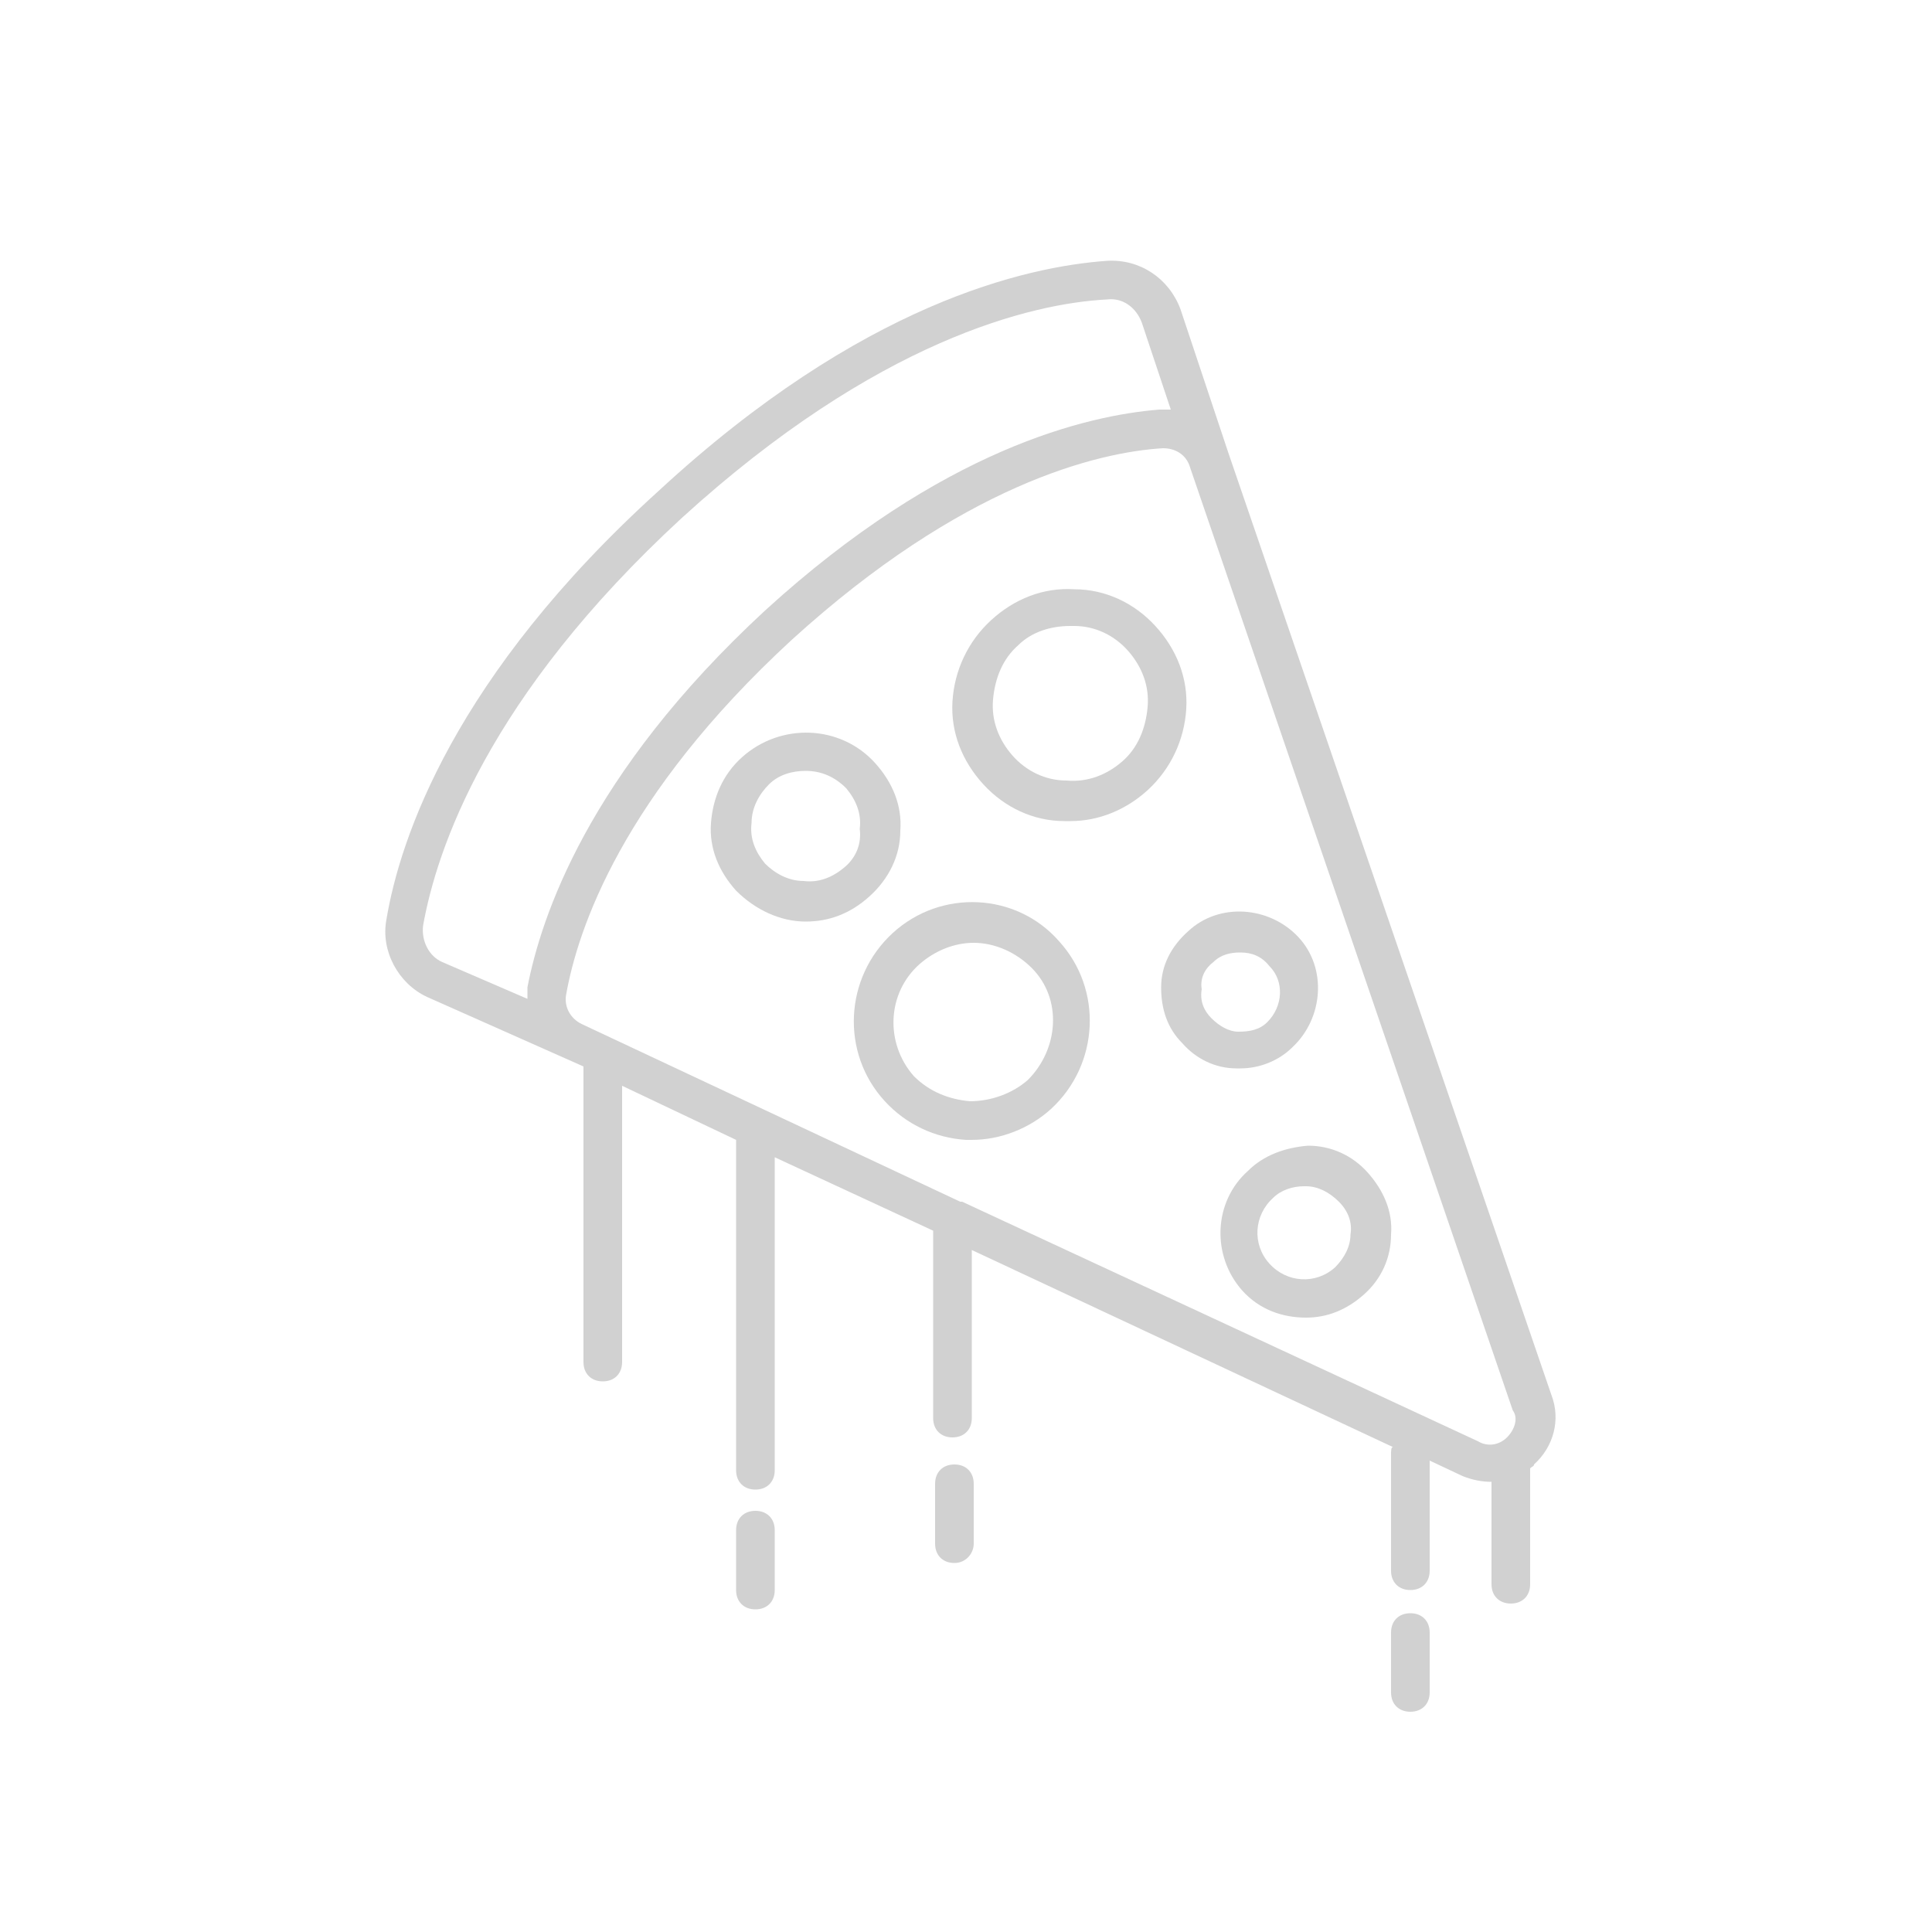<svg xmlns="http://www.w3.org/2000/svg" xmlns:xlink="http://www.w3.org/1999/xlink" version="1.1" x="0px" y="0px" viewBox="0 0 100 100" style="enable-background:new 0 0 100 100;fill:url(#CerosGradient_id3947b96cb);" xml:space="preserve" aria-hidden="true" width="100px" height="100px"><defs><linearGradient class="cerosgradient" data-cerosgradient="true" id="CerosGradient_id3947b96cb" gradientUnits="userSpaceOnUse" x1="50%" y1="100%" x2="50%" y2="0%"><stop offset="0%" stop-color="#D1D1D1"/><stop offset="100%" stop-color="#D1D1D1"/></linearGradient><linearGradient/></defs><path d="M22.1,51.6l7.2,3.2l0.9,0.4c0,0,0,0,0,0v15.3c0,0.6,0.4,1,1,1s1-0.4,1-1V56.2l5.9,2.8c0,0,0,0,0,0v17.1c0,0.6,0.4,1,1,1  s1-0.4,1-1V59.9l8.2,3.8v9.7c0,0.6,0.4,1,1,1s1-0.4,1-1v-8.7l21.8,10.2C72,74.9,72,75.1,72,75.3v6c0,0.6,0.4,1,1,1s1-0.4,1-1v-5.7  l1.7,0.8c0.5,0.2,1,0.3,1.5,0.3c0,0,0,0,0,0V82c0,0.6,0.4,1,1,1s1-0.4,1-1V76c0.1-0.1,0.2-0.1,0.2-0.2c1-0.9,1.4-2.3,0.9-3.6  L63.6,23.5c0,0,0,0,0,0L61.1,16c-0.6-1.6-2.1-2.6-3.8-2.5c-4.2,0.3-12.7,2.2-23.2,11.9C23.5,35,20.7,43.4,20,47.6  C19.7,49.2,20.6,50.9,22.1,51.6z M78,74.4c-0.4,0.4-1,0.5-1.5,0.2L49.8,62.2c0,0-0.1,0-0.1,0L30.1,53c-0.6-0.3-0.9-0.9-0.8-1.5  c0.6-3.4,2.9-10.3,11.7-18.4c8.8-8,15.8-9.7,19.2-9.9c0.6,0,1.2,0.3,1.4,1l16.7,48.8C78.6,73.4,78.4,74,78,74.4z M21.9,47.9  c0.7-3.9,3.3-11.8,13.4-21.1c10.1-9.2,18.1-11.1,22-11.3c0.8-0.1,1.5,0.4,1.8,1.2l1.5,4.5c-0.2,0-0.4,0-0.6,0  c-3.7,0.3-11.2,2-20.4,10.4C30.4,40.1,28,47.5,27.3,51.1c0,0.2,0,0.4,0,0.6l-4.4-1.9C22.2,49.5,21.8,48.7,21.9,47.9z" style="fill:url(#CerosGradient_id3947b96cb);"/><path d="M59.8,32.4c-1.1-1.2-2.6-1.9-4.2-1.9c-1.6-0.1-3.1,0.5-4.3,1.6c-1.2,1.1-1.9,2.6-2,4.2c-0.1,1.6,0.5,3.1,1.6,4.3  c1.1,1.2,2.6,1.9,4.2,1.9c0.1,0,0.2,0,0.3,0c1.5,0,2.9-0.6,4-1.6c1.2-1.1,1.9-2.6,2-4.2C61.5,35.1,60.9,33.6,59.8,32.4z M58.1,39.4  c-0.8,0.7-1.8,1.1-2.9,1c-1.1,0-2.1-0.5-2.8-1.3c-0.7-0.8-1.1-1.8-1-2.9s0.5-2.1,1.3-2.8c0.7-0.7,1.7-1,2.7-1c0.1,0,0.1,0,0.2,0  c1.1,0,2.1,0.5,2.8,1.3c0.7,0.8,1.1,1.8,1,2.9S58.9,38.7,58.1,39.4z" style="fill:url(#CerosGradient_id3947b96cb);"/><path d="M60.1,51.1c0,1.1,0.3,2.1,1.1,2.9c0.7,0.8,1.7,1.3,2.8,1.3c0.1,0,0.1,0,0.2,0c1,0,2-0.4,2.7-1.1c1.6-1.5,1.8-4.1,0.3-5.7  c0,0,0,0,0,0c-1.5-1.6-4.1-1.8-5.7-0.3C60.6,49,60.1,50,60.1,51.1z M62.8,49.8c0.4-0.4,0.9-0.5,1.4-0.5c0.6,0,1.1,0.2,1.5,0.7  c0.8,0.8,0.7,2.1-0.1,2.9c-0.4,0.4-0.9,0.5-1.5,0.5c-0.5,0-1-0.3-1.4-0.7s-0.6-0.9-0.5-1.5C62.1,50.6,62.4,50.1,62.8,49.8z" style="fill:url(#CerosGradient_id3947b96cb);"/><path d="M46.6,43c0.1-1.3-0.4-2.5-1.3-3.5c-1.8-2-4.9-2.1-6.9-0.3c-1,0.9-1.5,2.1-1.6,3.4c-0.1,1.3,0.4,2.5,1.3,3.5  c1,1,2.3,1.6,3.6,1.6c1.2,0,2.3-0.4,3.3-1.3C46,45.5,46.6,44.3,46.6,43z M43.7,44.9c-0.6,0.5-1.3,0.8-2.1,0.7c-0.8,0-1.5-0.4-2-0.9  c-0.5-0.6-0.8-1.3-0.7-2.1c0-0.8,0.4-1.5,0.9-2c0.5-0.5,1.2-0.7,1.9-0.7c0.8,0,1.5,0.3,2.1,0.9c0.5,0.6,0.8,1.3,0.7,2.1  C44.6,43.7,44.3,44.4,43.7,44.9z" style="fill:url(#CerosGradient_id3947b96cb);"/><path d="M64.6,60.6c-1.8,1.6-1.9,4.4-0.3,6.2c0.9,1,2.1,1.4,3.3,1.4c1.1,0,2.1-0.4,3-1.2c0.9-0.8,1.4-1.9,1.4-3.1  c0.1-1.2-0.4-2.3-1.2-3.2s-1.9-1.4-3.1-1.4C66.5,59.4,65.4,59.8,64.6,60.6z M69.9,63.9c0,0.6-0.3,1.2-0.8,1.7  c-1,0.9-2.5,0.8-3.4-0.2c-0.9-1-0.8-2.5,0.2-3.4c0.4-0.4,1-0.6,1.6-0.6c0,0,0.1,0,0.1,0c0.6,0,1.2,0.3,1.7,0.8S70,63.3,69.9,63.9z" style="fill:url(#CerosGradient_id3947b96cb);"/><path d="M46.2,48.3c-2.5,2.3-2.7,6.2-0.4,8.7c1.1,1.2,2.6,1.9,4.2,2c0.1,0,0.2,0,0.3,0c1.5,0,3-0.6,4.1-1.6c2.5-2.3,2.7-6.2,0.4-8.7  C52.6,46.2,48.7,46,46.2,48.3z M53.2,55.9c-0.8,0.7-1.9,1.1-3,1.1c-1.1-0.1-2.1-0.5-2.9-1.3c-1.5-1.7-1.4-4.3,0.3-5.8  c0.8-0.7,1.8-1.1,2.8-1.1c1.1,0,2.2,0.5,3,1.3C55,51.7,54.8,54.3,53.2,55.9z" style="fill:url(#CerosGradient_id3947b96cb);"/><path d="M40.1,82.3v-3.1c0-0.6-0.4-1-1-1s-1,0.4-1,1v3.1c0,0.6,0.4,1,1,1S40.1,82.9,40.1,82.3z" style="fill:url(#CerosGradient_id3947b96cb);"/><path d="M74,87.6v-3.1c0-0.6-0.4-1-1-1s-1,0.4-1,1v3.1c0,0.6,0.4,1,1,1S74,88.2,74,87.6z" style="fill:url(#CerosGradient_id3947b96cb);"/><path d="M50.4,79.9v-3.1c0-0.6-0.4-1-1-1s-1,0.4-1,1v3.1c0,0.6,0.4,1,1,1S50.4,80.4,50.4,79.9z" style="fill:url(#CerosGradient_id3947b96cb);"/></svg>